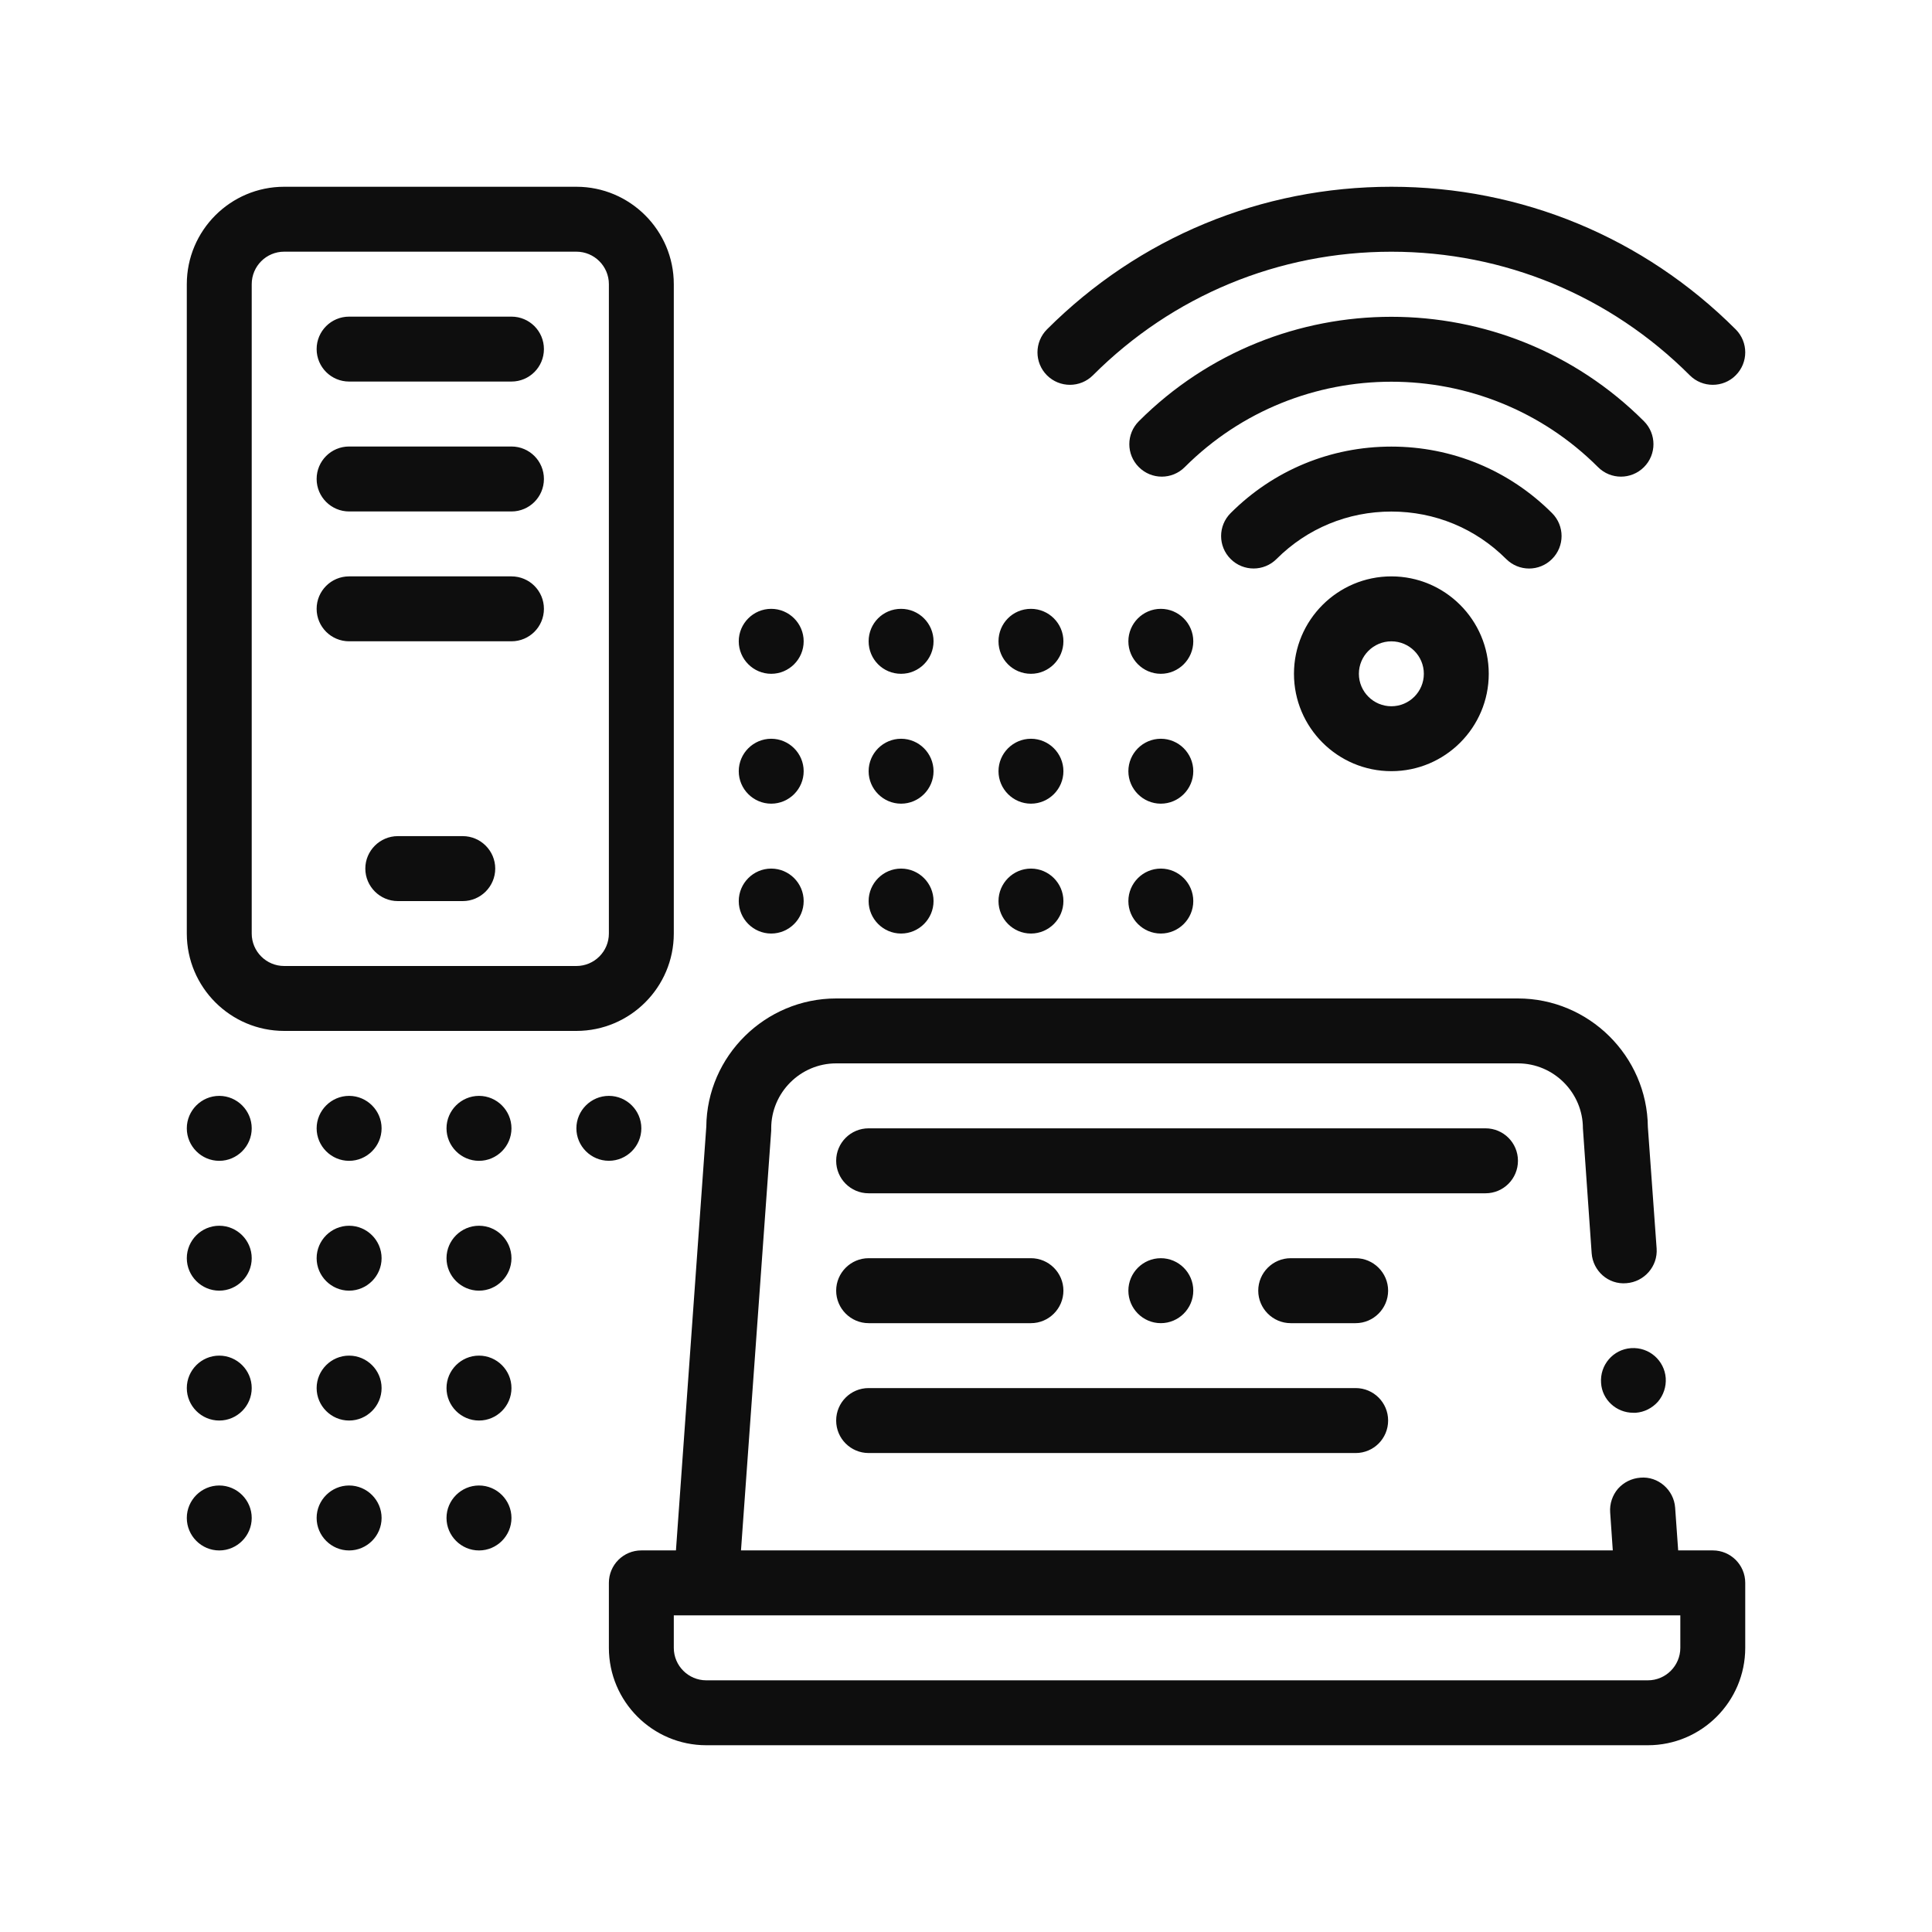 <svg width="45" height="45" viewBox="0 0 45 45" fill="none" xmlns="http://www.w3.org/2000/svg">
<path d="M39.894 36.112H39.088L39.017 35.114C38.987 34.705 38.623 34.38 38.207 34.418C38.003 34.434 37.822 34.524 37.686 34.675C37.558 34.826 37.489 35.023 37.504 35.228L37.565 36.112H17.259L17.963 26.334V26.281C17.963 25.449 18.643 24.768 19.476 24.768H35.356C36.188 24.768 36.869 25.449 36.869 26.281L37.073 29.192C37.103 29.601 37.46 29.926 37.883 29.888C38.298 29.857 38.616 29.495 38.586 29.079L38.382 26.251C38.366 24.595 37.005 23.256 35.356 23.256H19.476C17.826 23.256 16.465 24.595 16.451 26.244L15.744 36.112H14.938C14.52 36.112 14.182 36.45 14.182 36.868V38.381C14.182 39.632 15.2 40.65 16.451 40.65H38.382C39.633 40.65 40.65 39.632 40.65 38.381V36.868C40.65 36.451 40.312 36.112 39.894 36.112ZM39.138 38.381C39.138 38.798 38.799 39.138 38.382 39.138H16.451C16.034 39.138 15.694 38.799 15.694 38.381V37.625H16.451H38.382H39.138V38.381ZM38.798 32.096C38.812 32.3 38.745 32.497 38.616 32.649C38.48 32.8 38.298 32.891 38.102 32.906C38.101 32.906 38.1 32.906 38.099 32.906C38.078 32.906 38.063 32.906 38.041 32.906C37.648 32.906 37.315 32.603 37.292 32.21C37.262 31.794 37.572 31.431 37.988 31.401H37.991C38.414 31.372 38.767 31.689 38.798 32.096ZM15.694 21.744V6.619C15.694 5.368 14.676 4.35 13.425 4.35H6.619C5.368 4.35 4.351 5.368 4.351 6.619V21.744C4.351 22.994 5.368 24.012 6.619 24.012H13.425C14.676 24.012 15.694 22.995 15.694 21.744ZM5.863 6.619C5.863 6.201 6.202 5.862 6.619 5.862H13.425C13.842 5.862 14.182 6.201 14.182 6.619V21.744C14.182 22.161 13.843 22.5 13.425 22.5H6.619C6.202 22.5 5.863 22.161 5.863 21.744V6.619ZM11.535 20.231C11.535 20.647 11.195 20.988 10.779 20.988H9.266C8.85 20.988 8.509 20.647 8.509 20.231C8.509 19.815 8.85 19.475 9.266 19.475H10.778C11.194 19.475 11.535 19.815 11.535 20.231ZM24.386 8.742C24.091 8.446 24.091 7.968 24.386 7.672C26.529 5.53 29.377 4.35 32.408 4.35C35.437 4.35 38.286 5.53 40.428 7.672C40.724 7.968 40.724 8.446 40.428 8.742C40.281 8.89 40.087 8.963 39.894 8.963C39.7 8.963 39.507 8.89 39.359 8.742C37.502 6.885 35.033 5.863 32.407 5.863C29.781 5.863 27.312 6.885 25.456 8.742C25.16 9.037 24.682 9.037 24.386 8.742ZM37.221 10.88C34.567 8.228 30.249 8.228 27.595 10.88C27.3 11.176 26.821 11.176 26.526 10.88C26.23 10.585 26.23 10.107 26.526 9.811C29.769 6.568 35.046 6.568 38.291 9.811C38.586 10.107 38.586 10.585 38.291 10.88C38.143 11.028 37.949 11.102 37.755 11.102C37.562 11.102 37.368 11.028 37.221 10.88ZM35.081 13.02C34.368 12.307 33.419 11.915 32.408 11.915C31.396 11.915 30.446 12.307 29.733 13.02C29.438 13.315 28.959 13.315 28.664 13.02C28.368 12.725 28.368 12.246 28.664 11.951C29.663 10.952 30.992 10.402 32.408 10.402C33.822 10.402 35.152 10.953 36.15 11.951C36.446 12.246 36.446 12.725 36.15 13.02C36.003 13.168 35.809 13.242 35.616 13.242C35.422 13.242 35.229 13.168 35.081 13.02ZM30.139 15.694C30.139 16.945 31.157 17.962 32.408 17.962C33.659 17.962 34.676 16.944 34.676 15.694C34.676 14.443 33.659 13.425 32.408 13.425C31.157 13.425 30.139 14.443 30.139 15.694ZM32.408 16.45C31.991 16.45 31.651 16.111 31.651 15.694C31.651 15.277 31.991 14.938 32.408 14.938C32.825 14.938 33.164 15.277 33.164 15.694C33.164 16.111 32.825 16.45 32.408 16.45ZM27.794 17.963C27.794 18.378 27.454 18.719 27.038 18.719C26.622 18.719 26.282 18.378 26.282 17.963C26.282 17.547 26.622 17.207 27.038 17.207C27.454 17.207 27.794 17.547 27.794 17.963ZM27.794 20.988C27.794 21.403 27.454 21.744 27.038 21.744C26.622 21.744 26.282 21.403 26.282 20.988C26.282 20.572 26.622 20.231 27.038 20.231C27.454 20.231 27.794 20.572 27.794 20.988ZM27.794 14.937C27.794 15.353 27.454 15.694 27.038 15.694C26.622 15.694 26.282 15.353 26.282 14.937C26.282 14.521 26.622 14.181 27.038 14.181C27.454 14.181 27.794 14.522 27.794 14.937ZM23.257 14.937C23.257 14.521 23.589 14.181 24.013 14.181C24.429 14.181 24.769 14.521 24.769 14.937C24.769 15.353 24.429 15.694 24.013 15.694C23.589 15.694 23.257 15.353 23.257 14.937ZM20.232 14.937C20.232 14.521 20.564 14.181 20.988 14.181C21.404 14.181 21.744 14.521 21.744 14.937C21.744 15.353 21.404 15.694 20.988 15.694C20.564 15.694 20.232 15.353 20.232 14.937ZM17.207 14.937C17.207 14.521 17.547 14.181 17.963 14.181C18.379 14.181 18.719 14.521 18.719 14.937C18.719 15.353 18.379 15.694 17.963 15.694C17.547 15.694 17.207 15.353 17.207 14.937ZM17.207 17.963C17.207 17.547 17.547 17.207 17.963 17.207C18.379 17.207 18.719 17.547 18.719 17.963C18.719 18.378 18.379 18.719 17.963 18.719C17.547 18.719 17.207 18.378 17.207 17.963ZM20.232 17.963C20.232 17.547 20.572 17.207 20.988 17.207C21.404 17.207 21.744 17.547 21.744 17.963C21.744 18.378 21.404 18.719 20.988 18.719C20.572 18.719 20.232 18.378 20.232 17.963ZM23.257 17.963C23.257 17.547 23.597 17.207 24.013 17.207C24.429 17.207 24.769 17.547 24.769 17.963C24.769 18.378 24.429 18.719 24.013 18.719C23.597 18.719 23.257 18.378 23.257 17.963ZM23.257 20.988C23.257 20.572 23.597 20.231 24.013 20.231C24.429 20.231 24.769 20.571 24.769 20.988C24.769 21.403 24.429 21.744 24.013 21.744C23.597 21.744 23.257 21.403 23.257 20.988ZM17.207 20.988C17.207 20.572 17.547 20.231 17.963 20.231C18.379 20.231 18.719 20.571 18.719 20.988C18.719 21.403 18.379 21.744 17.963 21.744C17.547 21.744 17.207 21.403 17.207 20.988ZM20.232 20.988C20.232 20.572 20.572 20.231 20.988 20.231C21.404 20.231 21.744 20.571 21.744 20.988C21.744 21.403 21.404 21.744 20.988 21.744C20.572 21.744 20.232 21.403 20.232 20.988ZM5.863 32.331C5.863 32.747 5.522 33.087 5.107 33.087C4.691 33.087 4.351 32.747 4.351 32.331C4.351 31.915 4.691 31.575 5.107 31.575C5.522 31.575 5.863 31.915 5.863 32.331ZM8.888 35.356C8.888 35.772 8.547 36.113 8.131 36.113C7.716 36.113 7.375 35.772 7.375 35.356C7.375 34.941 7.716 34.6 8.131 34.6C8.547 34.6 8.888 34.941 8.888 35.356ZM5.863 35.356C5.863 35.772 5.522 36.113 5.107 36.113C4.691 36.113 4.351 35.772 4.351 35.356C4.351 34.941 4.691 34.6 5.107 34.6C5.522 34.6 5.863 34.941 5.863 35.356ZM11.913 35.356C11.913 35.772 11.573 36.113 11.157 36.113C10.741 36.113 10.4 35.772 10.4 35.356C10.4 34.941 10.741 34.6 11.157 34.6C11.573 34.6 11.913 34.941 11.913 35.356ZM5.863 26.281C5.863 26.697 5.522 27.038 5.107 27.038C4.691 27.038 4.351 26.697 4.351 26.281C4.351 25.866 4.691 25.525 5.107 25.525C5.522 25.525 5.863 25.866 5.863 26.281ZM5.863 29.306C5.863 29.721 5.522 30.062 5.107 30.062C4.691 30.062 4.351 29.721 4.351 29.306C4.351 28.89 4.691 28.55 5.107 28.55C5.522 28.55 5.863 28.89 5.863 29.306ZM8.888 29.306C8.888 29.721 8.547 30.062 8.131 30.062C7.716 30.062 7.375 29.721 7.375 29.306C7.375 28.89 7.716 28.55 8.131 28.55C8.547 28.55 8.888 28.89 8.888 29.306ZM11.913 32.331C11.913 32.747 11.573 33.087 11.157 33.087C10.741 33.087 10.4 32.747 10.4 32.331C10.4 31.915 10.741 31.575 11.157 31.575C11.573 31.575 11.913 31.915 11.913 32.331ZM8.888 32.331C8.888 32.747 8.547 33.087 8.131 33.087C7.716 33.087 7.375 32.747 7.375 32.331C7.375 31.915 7.716 31.575 8.131 31.575C8.547 31.575 8.888 31.915 8.888 32.331ZM8.888 26.281C8.888 26.697 8.547 27.038 8.131 27.038C7.716 27.038 7.375 26.697 7.375 26.281C7.375 25.866 7.716 25.525 8.131 25.525C8.547 25.525 8.888 25.866 8.888 26.281ZM11.913 29.306C11.913 29.721 11.573 30.062 11.157 30.062C10.741 30.062 10.4 29.721 10.4 29.306C10.4 28.89 10.741 28.55 11.157 28.55C11.573 28.55 11.913 28.89 11.913 29.306ZM11.913 26.281C11.913 26.697 11.573 27.038 11.157 27.038C10.741 27.038 10.4 26.697 10.4 26.281C10.4 25.866 10.741 25.525 11.157 25.525C11.573 25.525 11.913 25.866 11.913 26.281ZM14.182 27.037C13.766 27.037 13.425 26.697 13.425 26.281C13.425 25.865 13.766 25.525 14.182 25.525C14.598 25.525 14.938 25.865 14.938 26.281C14.938 26.697 14.598 27.037 14.182 27.037ZM34.6 27.794H20.232C19.814 27.794 19.476 27.455 19.476 27.037C19.476 26.619 19.814 26.281 20.232 26.281H34.6C35.019 26.281 35.356 26.619 35.356 27.037C35.356 27.455 35.019 27.794 34.6 27.794ZM19.476 30.062C19.476 29.646 19.816 29.306 20.232 29.306H24.013C24.429 29.306 24.769 29.646 24.769 30.062C24.769 30.478 24.429 30.819 24.013 30.819H20.232C19.816 30.819 19.476 30.478 19.476 30.062ZM27.038 30.819C26.622 30.819 26.282 30.478 26.282 30.062C26.282 29.646 26.622 29.306 27.038 29.306C27.454 29.306 27.794 29.646 27.794 30.062C27.794 30.478 27.454 30.819 27.038 30.819ZM32.332 30.062C32.332 30.478 31.991 30.819 31.576 30.819H30.063C29.647 30.819 29.307 30.478 29.307 30.062C29.307 29.646 29.647 29.306 30.063 29.306H31.576C31.991 29.306 32.332 29.647 32.332 30.062ZM19.476 33.087C19.476 32.669 19.814 32.331 20.232 32.331H31.576C31.994 32.331 32.332 32.669 32.332 33.087C32.332 33.506 31.994 33.844 31.576 33.844H20.232C19.814 33.843 19.476 33.506 19.476 33.087ZM7.375 8.131C7.375 7.713 7.714 7.375 8.131 7.375H11.913C12.331 7.375 12.669 7.713 12.669 8.131C12.669 8.549 12.331 8.887 11.913 8.887H8.131C7.714 8.887 7.375 8.549 7.375 8.131ZM7.375 11.156C7.375 10.738 7.714 10.4 8.131 10.4H11.913C12.331 10.4 12.669 10.738 12.669 11.156C12.669 11.574 12.331 11.913 11.913 11.913H8.131C7.714 11.912 7.375 11.574 7.375 11.156ZM7.375 14.181C7.375 13.763 7.714 13.425 8.131 13.425H11.913C12.331 13.425 12.669 13.763 12.669 14.181C12.669 14.599 12.331 14.937 11.913 14.937H8.131C7.714 14.937 7.375 14.599 7.375 14.181Z" fill="#0E0E0E"/>
</svg>
